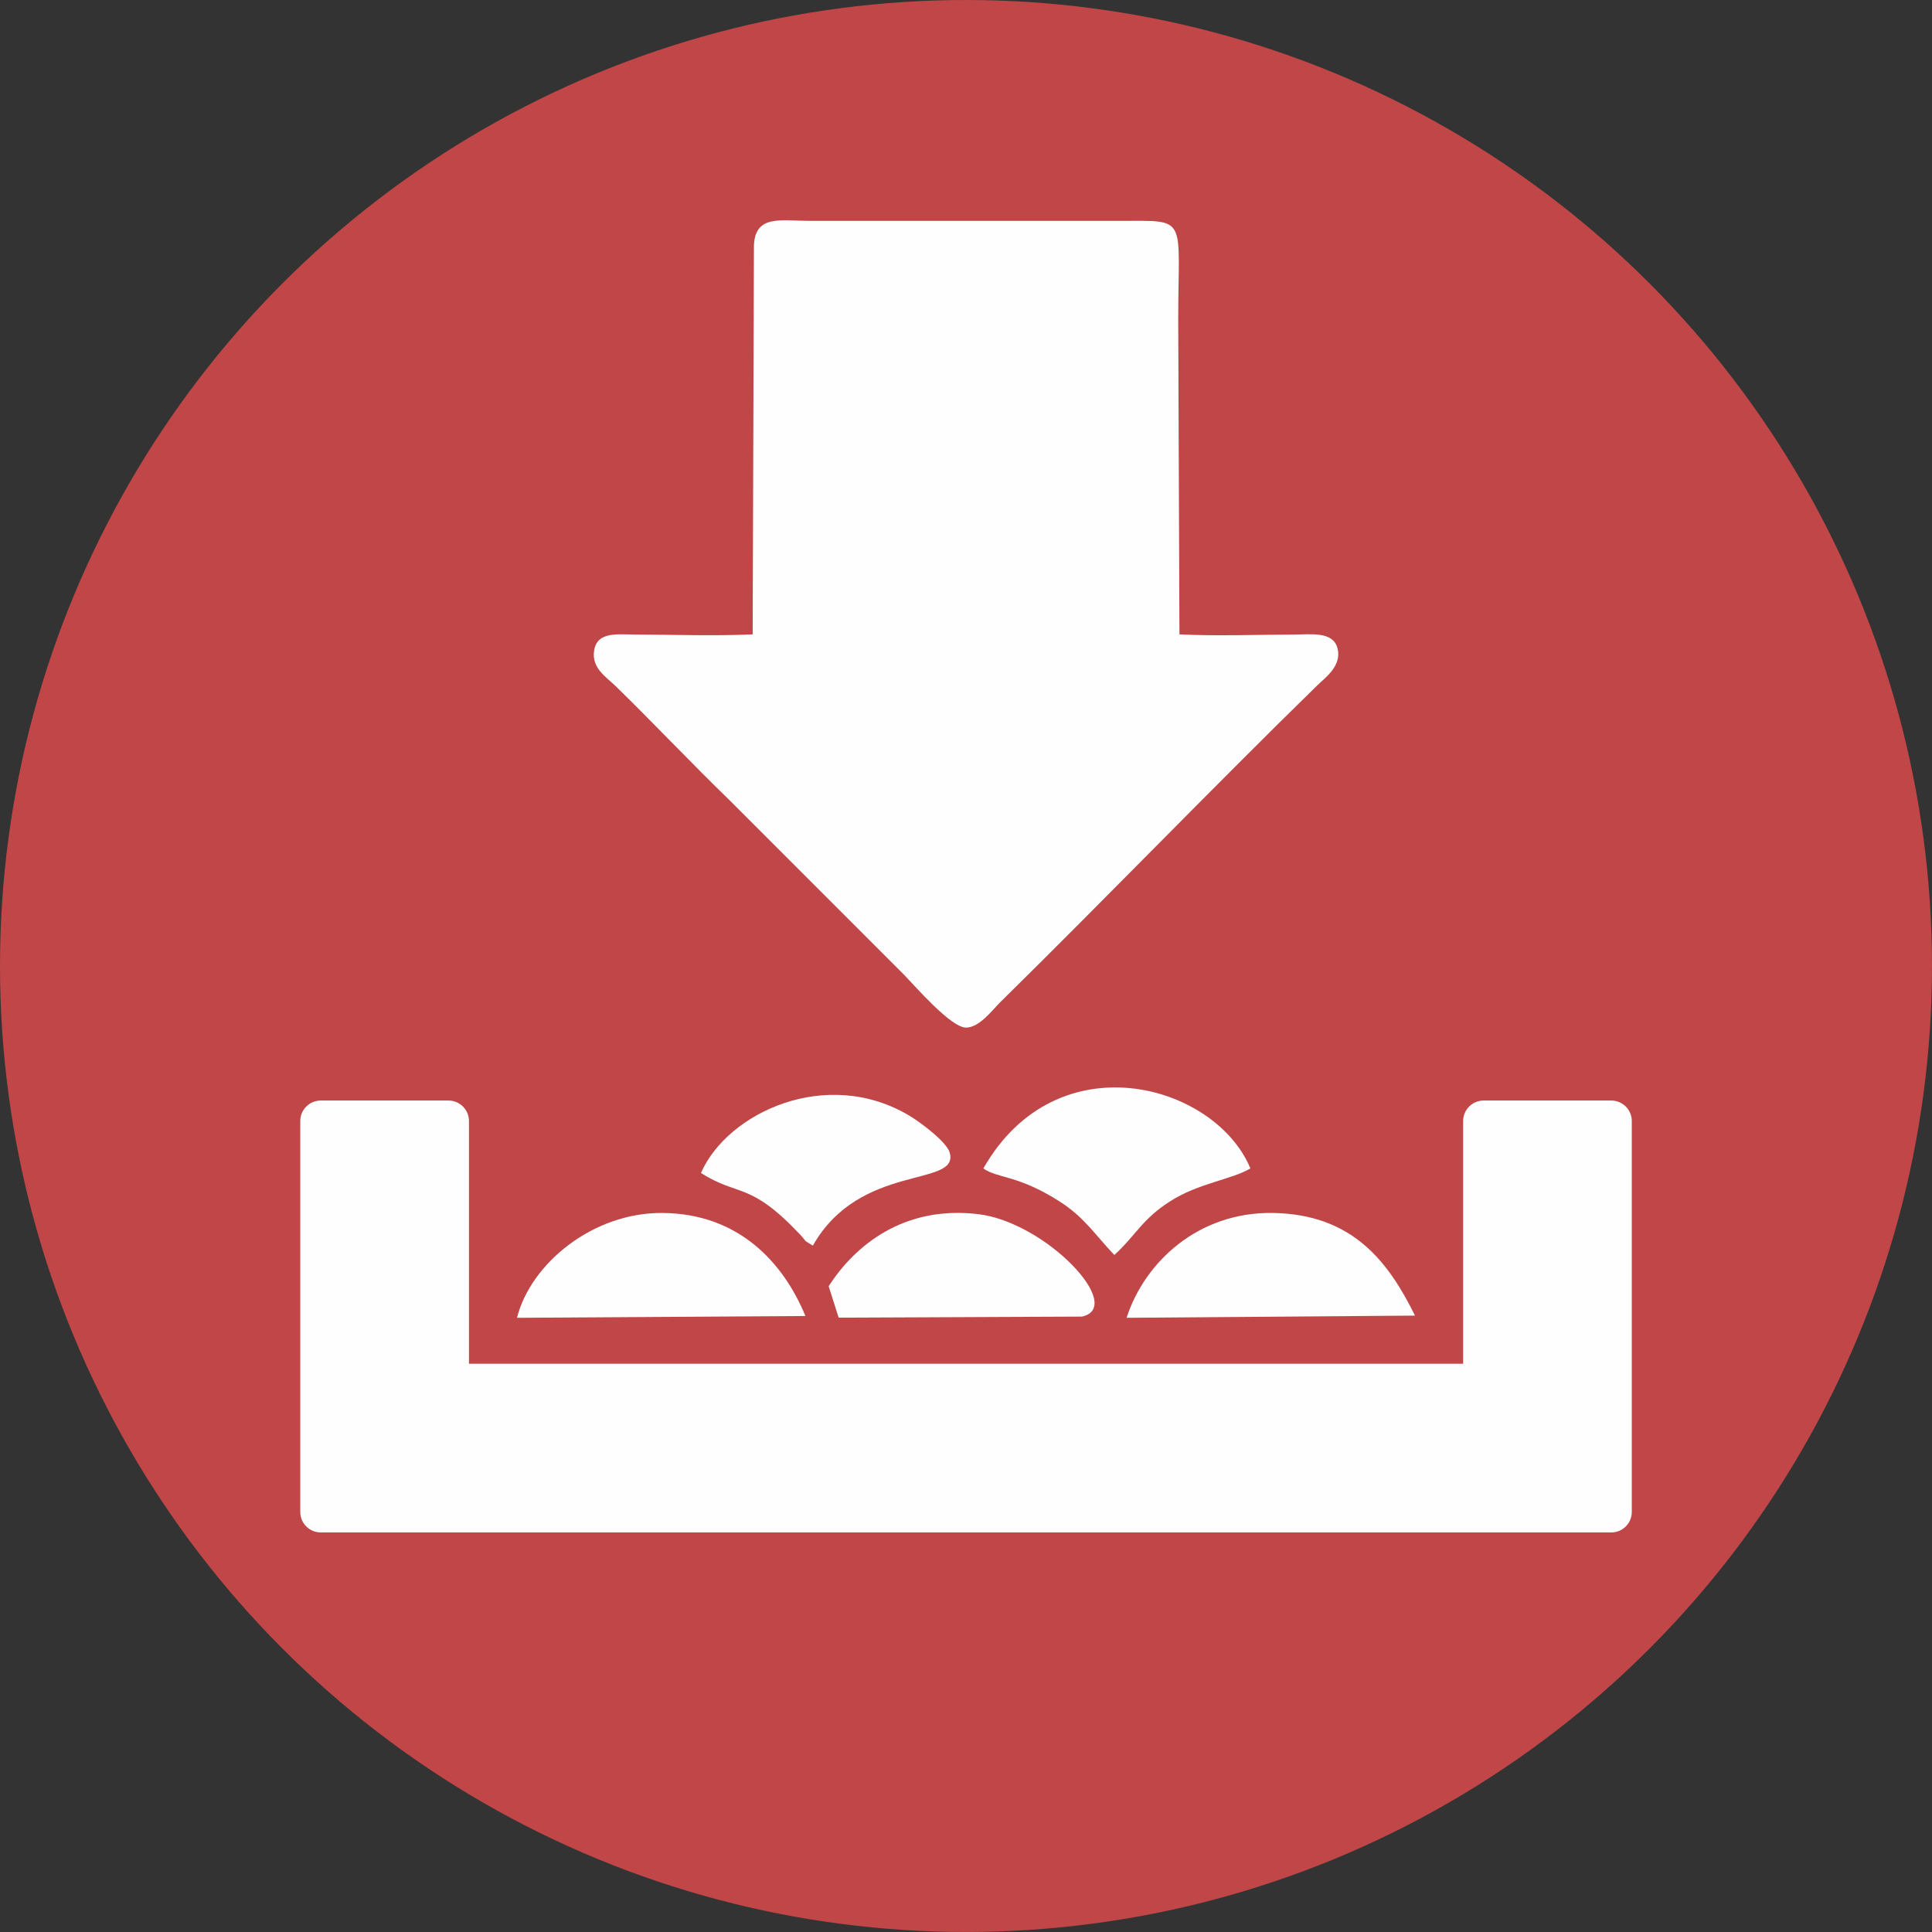 <?xml version="1.0" encoding="UTF-8"?>
<!DOCTYPE svg PUBLIC "-//W3C//DTD SVG 1.1//EN" "http://www.w3.org/Graphics/SVG/1.1/DTD/svg11.dtd">
<!-- Creator: CorelDRAW 2020 (64 Bit) -->
<svg xmlns="http://www.w3.org/2000/svg" xml:space="preserve" width="7.996mm" height="7.996mm" version="1.1" style="shape-rendering:geometricPrecision; text-rendering:geometricPrecision; image-rendering:optimizeQuality; fill-rule:evenodd; clip-rule:evenodd"
viewBox="0 0 752.55 752.55"
 xmlns:xlink="http://www.w3.org/1999/xlink"
 xmlns:xodm="http://www.corel.com/coreldraw/odm/2003">
 <rect x="0" y="0" width="752.55" height="752.55" fill="#333333" stroke="none"/>
 <defs>
  <style type="text/css">
   <![CDATA[
    .fil1 {fill:#FEFEFE}
    .fil0 {fill:#C04648;fill-rule:nonzero}
   ]]>
  </style>
 </defs>
 <g id="Camada_x0020_1">
  <g id="_1962981683456">
   <circle class="fil0" cx="376.27" cy="376.27" r="376.27"/>
  </g>
  <g id="_1962981685760">
   <path class="fil1" d="M293.16 247.09c-14.47,0.69 -30.67,0.12 -45.32,0.08 -7.22,-0.02 -15.28,-1.35 -16.43,6.31 -1.03,6.77 4.79,10.27 8.38,13.76 15.33,14.96 29.27,29.83 44.76,44.83l67.64 67.66c4.4,4.55 18.2,20.49 24.05,20.54 5.25,0.04 10.23,-6.79 13.41,-9.93 40.39,-39.72 83.29,-84.14 123.63,-123.55 2.79,-2.73 9.39,-7.31 7.74,-14.13 -1.66,-6.85 -10.25,-5.51 -17.24,-5.49 -14.29,0.05 -30.28,0.63 -44.36,-0.07l-0.48 -122.17c0,-41.04 4.16,-38.91 -22.3,-38.9l-121.63 0c-10.71,-0.01 -20.93,-2.54 -21.34,9.64l-0.49 151.42z"/>
   <g>
    <path class="fil1" d="M577.87 428.68l49.78 0c4.39,0 7.96,3.59 7.96,7.96l0 152.31c0,4.39 -3.58,7.96 -7.96,7.96l-28.37 0 -21.4 0 -403.17 0 -36.34 0 -13.44 0c-4.39,0 -7.97,-3.58 -7.97,-7.96l0 -152.31c0,-4.38 3.59,-7.96 7.97,-7.96l49.78 0c4.38,0 7.96,3.59 7.96,7.96l0 94.57 387.25 0 0 -94.57c0,-4.38 3.59,-7.96 7.96,-7.96z"/>
    <g>
     <path class="fil1" d="M383.03 455.13c5.46,3.9 13.32,2.46 29.5,12.73 9.91,6.3 13.87,12.98 21.53,20.98 8.33,-7.57 10.66,-13.83 21.65,-20.87 11.14,-7.14 23.95,-8.47 31.35,-12.84 -13.71,-33.01 -75.37,-50.27 -104.03,0z"/>
     <path class="fil1" d="M313.73 512.61c-8.6,-20.82 -25.96,-39.9 -55.69,-40.14 -27.21,-0.21 -51.37,19.79 -56.66,40.84l112.35 -0.7z"/>
     <path class="fil1" d="M551.17 512.46c-10.26,-20.75 -24.14,-39.54 -55.49,-39.99 -28.89,-0.4 -49.78,19.03 -56.86,40.84l112.35 -0.86z"/>
     <path class="fil1" d="M326.66 513.25l94.81 -0.41c17.07,-3.85 -14.08,-36.73 -40.39,-39.9 -28.89,-3.48 -47.99,12.03 -58.3,28.08l3.89 12.23z"/>
     <path class="fil1" d="M316.62 485.2c18.42,-32.53 57.14,-22.52 53.32,-36.2 -1.16,-4.16 -11.27,-11.76 -15.67,-14.39 -32.25,-19.31 -70.95,-1.23 -81.24,22.29 14.75,9.37 18.93,3.15 38.51,23.87 3.33,3.53 0.63,1.66 5.07,4.43z"/>
    </g>
   </g>
  </g>
 </g>
</svg>
